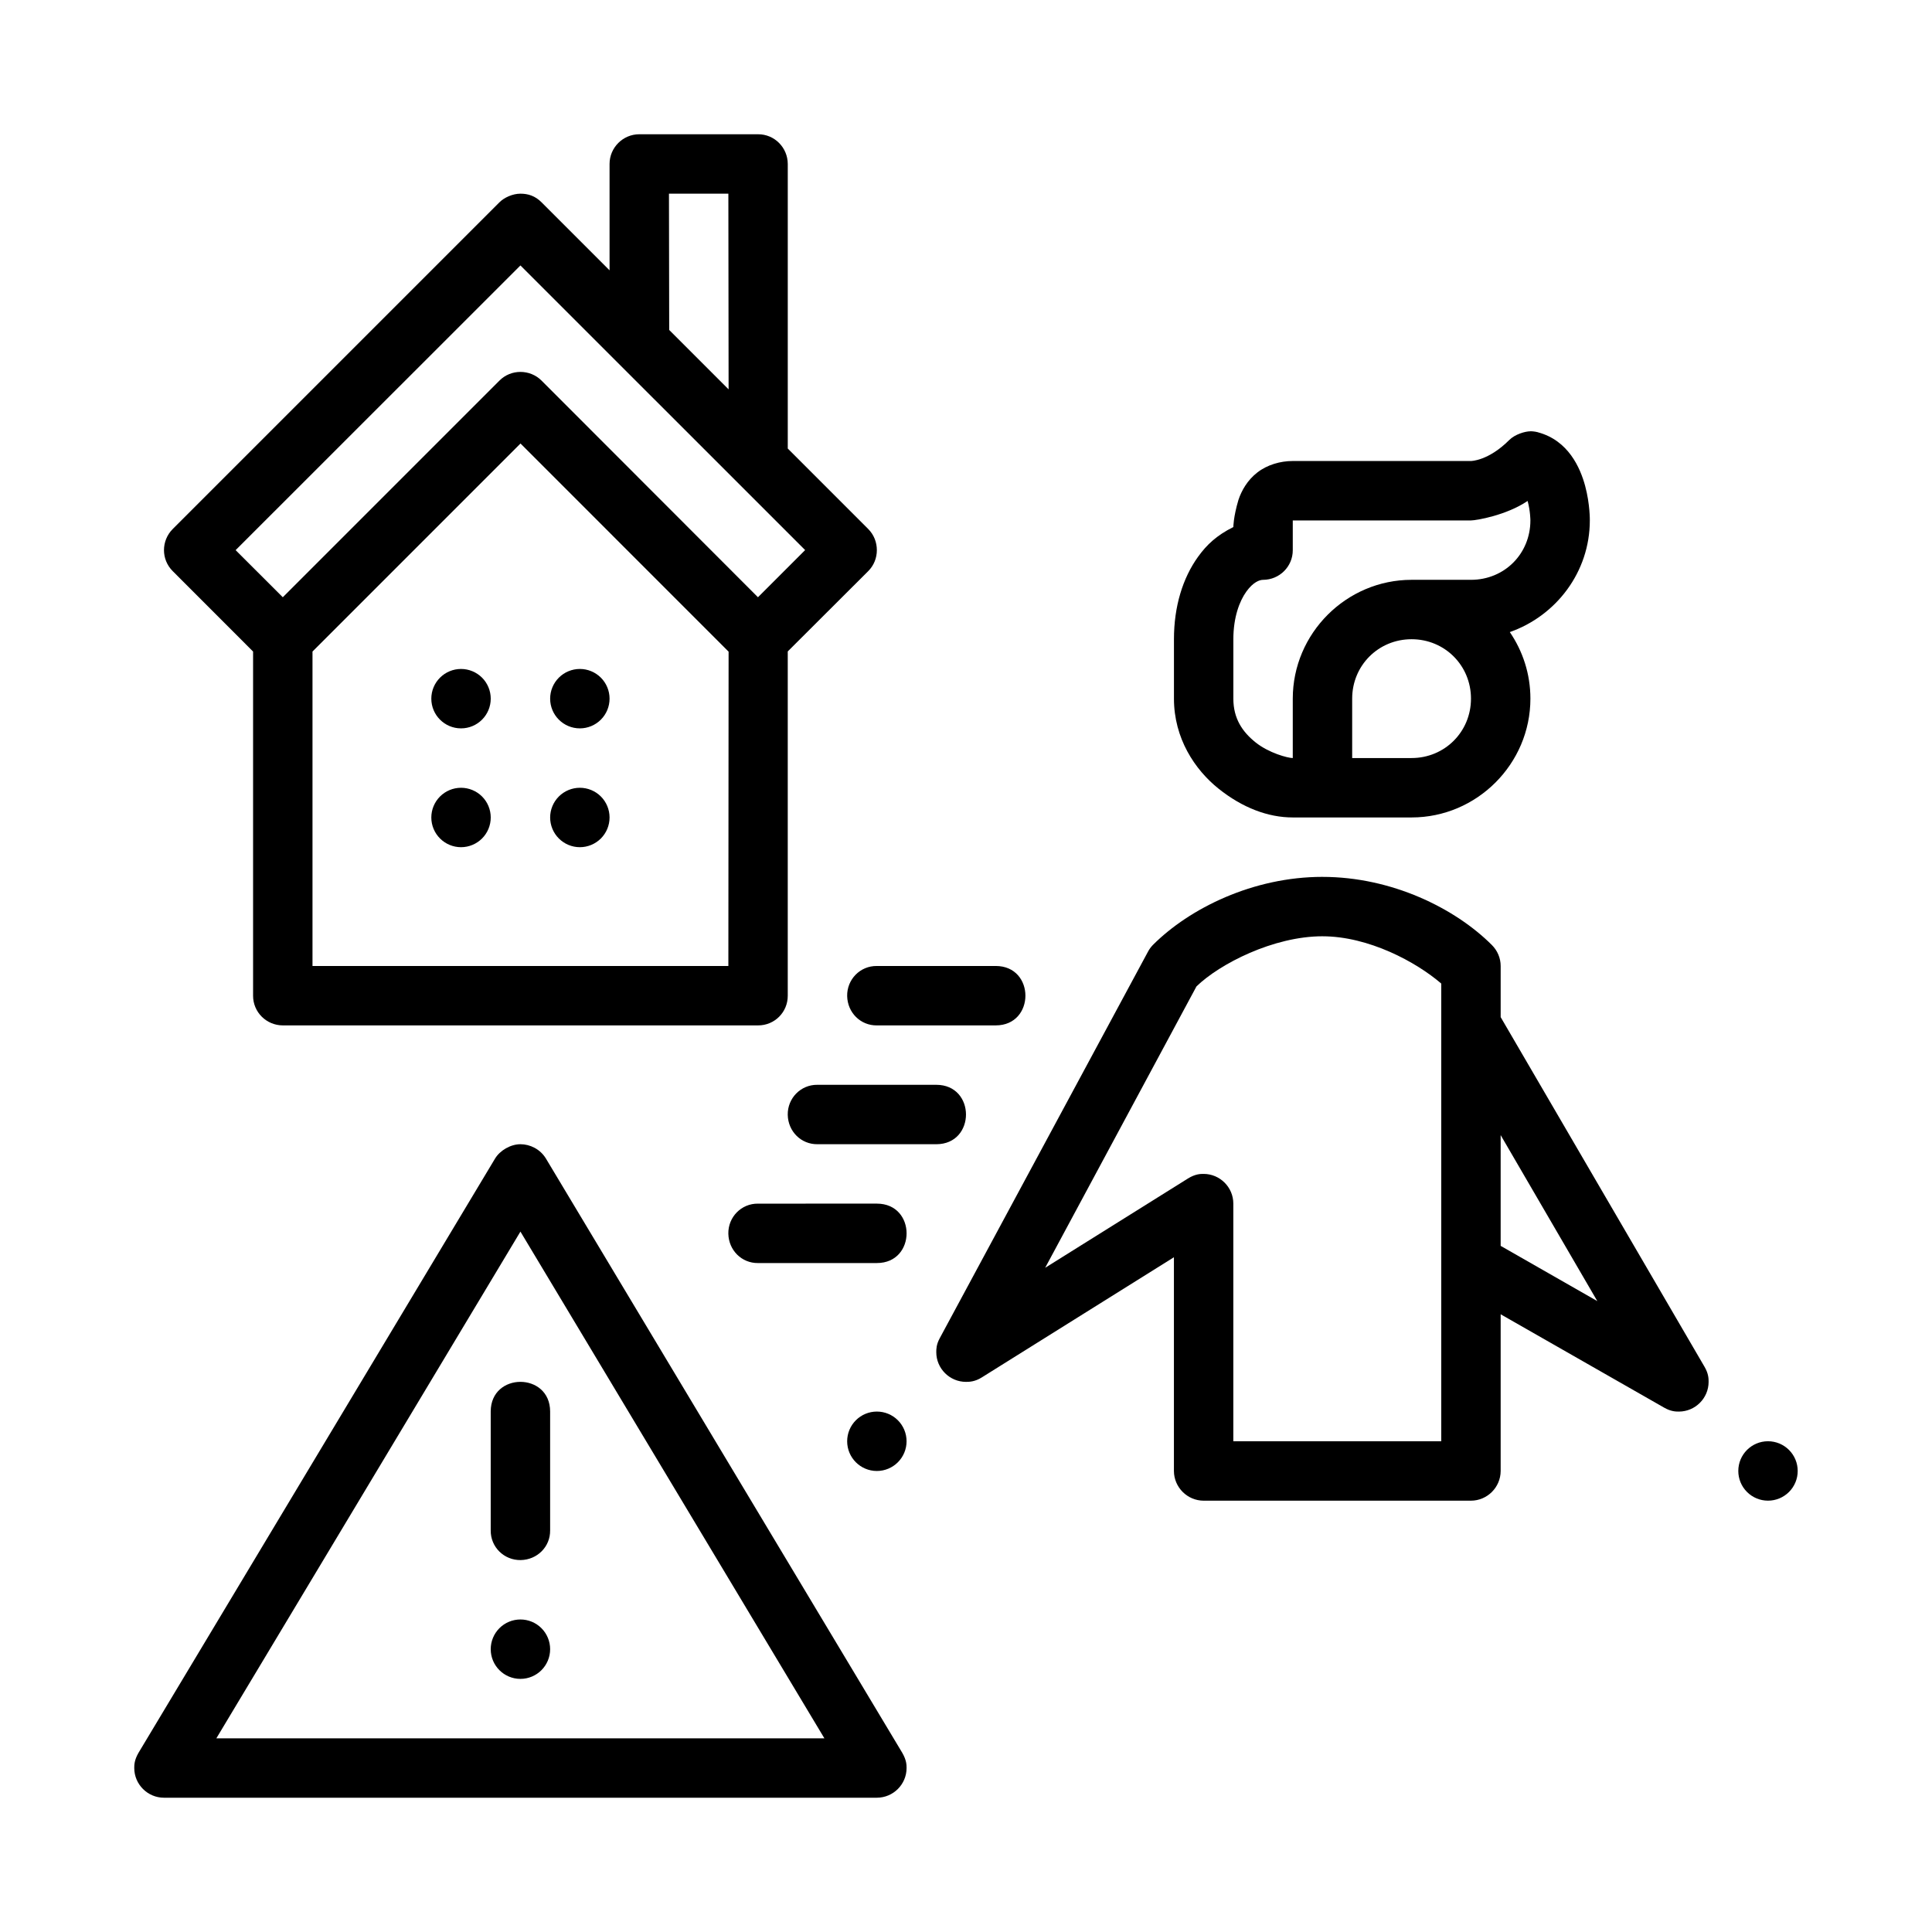 <?xml version="1.0" encoding="UTF-8"?>
<!-- Uploaded to: ICON Repo, www.svgrepo.com, Generator: ICON Repo Mixer Tools -->
<svg fill="#000000" width="800px" height="800px" version="1.1" viewBox="144 144 512 512" xmlns="http://www.w3.org/2000/svg">
 <g>
  <path d="m494.46 376.38c-18.367 0-35.215 8.324-44.941 18.051-0.531 0.551-0.988 1.18-1.336 1.859l-55.137 102.34c-0.918 1.676-0.922 2.918-0.922 3.707-0.008 4.328 3.543 7.871 7.871 7.871 0.789 0 2.34-0.004 4.199-1.184l50.906-31.84v56.641c0.016 4.328 3.547 7.856 7.871 7.871h70.848c4.328-0.016 7.856-3.547 7.871-7.871v-41.527l43.344 24.754c1.812 1.031 3.102 1.031 3.891 1.031 4.328-0.004 7.871-3.543 7.871-7.871 0-0.789 0.008-2.129-1.062-3.969l-54.043-92.695v-13.547c0-2.094-0.852-4.09-2.336-5.566-9.727-9.727-26.527-18.051-44.895-18.051zm0 15.746c12.219 0 24.824 6.785 31.488 12.531v121.29h-55.105v-62.977c0-4.332-3.543-7.871-7.871-7.871-0.789 0-2.184-0.008-4.152 1.215l-37.84 23.664 40.098-74.57c6.148-5.977 20.418-13.285 33.379-13.285zm47.23 52.691 25.613 43.988-25.613-14.637z"/>
  <path d="m384.25 525.95c0 2.09-0.828 4.09-2.305 5.566-1.477 1.477-3.481 2.309-5.566 2.309-4.348 0-7.871-3.527-7.871-7.875 0-2.086 0.828-4.09 2.305-5.566 1.477-1.477 3.481-2.305 5.566-2.305 2.086 0 4.09 0.828 5.566 2.305 1.477 1.477 2.305 3.481 2.305 5.566z"/>
  <path d="m620.41 533.82c0 2.086-0.828 4.09-2.305 5.566s-3.477 2.305-5.566 2.305c-2.086 0-4.09-0.828-5.566-2.305-1.477-1.477-2.305-3.481-2.305-5.566 0-4.348 3.523-7.875 7.871-7.875 2.09 0 4.09 0.832 5.566 2.309 1.477 1.477 2.305 3.477 2.305 5.566z"/>
  <path d="m313.41 179.58c-4.328 0-7.871 3.543-7.871 7.871 0.004 11.27 0 19.199 0 28.184l-18.02-18.02c-1.703-1.715-3.594-2.289-5.598-2.289-2.066 0-4.316 1.031-5.566 2.289l-86.578 86.578c-1.543 1.539-2.32 3.578-2.32 5.598s0.773 4.027 2.32 5.566l21.293 21.309v91.203c-0.016 4.348 3.523 7.856 7.871 7.871h125.95c4.371 0.016 7.891-3.5 7.871-7.871v-91.234l21.324-21.281c1.543-1.539 2.289-3.547 2.289-5.566 0-2.019-0.746-4.059-2.289-5.598l-21.32-21.324v-75.414c-0.016-4.348-3.523-7.891-7.871-7.871zm7.871 15.746h15.742l0.062 51.859-15.742-15.746zm-39.359 19.02 75.445 75.43-12.5 12.5-57.348-57.41c-1.539-1.543-3.578-2.305-5.598-2.305s-4.027 0.758-5.566 2.305l-57.41 57.41-12.5-12.484zm0.016 47.188 55.148 55.164-0.062 83.301h-110.21v-83.332z"/>
  <path d="m289.79 581.05c0 4.348-3.523 7.871-7.871 7.871-4.348 0-7.871-3.523-7.871-7.871 0-2.086 0.828-4.09 2.305-5.566 1.477-1.477 3.481-2.305 5.566-2.305 2.09 0 4.09 0.828 5.566 2.305 1.477 1.477 2.305 3.481 2.305 5.566z"/>
  <path d="m289.79 518.08c0-5.25-3.938-7.875-7.875-7.875s-7.871 2.625-7.871 7.875v31.484c-0.059 4.441 3.574 7.953 7.965 7.871 4.391-0.09 7.832-3.539 7.781-7.871-0.016-31.453 0-0.027 0-31.484z"/>
  <path d="m281.92 447.23c-2.578 0-5.406 1.621-6.727 3.805l-94.488 157.48c-1.125 1.945-1.125 3.238-1.125 4.027 0 4.328 3.543 7.871 7.871 7.871h188.93c4.348-0.012 7.871-3.543 7.871-7.871 0-0.789 0-2.047-1.141-4.027l-94.43-157.48c-1.535-2.539-4.262-3.805-6.758-3.805zm0 23.156 80.555 134.29h-161.14z"/>
  <path d="m376.38 478.72c5.25 0 7.875-3.938 7.875-7.875s-2.625-7.871-7.875-7.871l-31.492 0.004c-4.441-0.059-7.953 3.574-7.871 7.965 0.09 4.391 3.539 7.832 7.871 7.781 31.453-0.016 0.031 0 31.492 0z"/>
  <path d="m407.87 415.74c5.25 0 7.875-3.938 7.875-7.875s-2.625-7.871-7.875-7.871l-31.492 0.004c-4.441-0.059-7.953 3.574-7.871 7.965 0.09 4.391 3.539 7.832 7.871 7.781 31.453-0.016 0.031 0 31.492 0z"/>
  <path d="m392.12 447.23c5.25 0 7.875-3.938 7.875-7.875s-2.625-7.871-7.875-7.871h-31.488c-4.441-0.059-7.953 3.574-7.871 7.965 0.09 4.391 3.539 7.832 7.871 7.781 31.453-0.016 0.031 0 31.488 0z"/>
  <path d="m274.05 360.64c0 2.09-0.828 4.094-2.305 5.566-1.477 1.477-3.481 2.309-5.566 2.309-2.09 0-4.09-0.832-5.566-2.309-1.477-1.473-2.309-3.477-2.309-5.566 0-2.086 0.832-4.09 2.309-5.566 1.477-1.473 3.477-2.305 5.566-2.305 2.086 0 4.09 0.832 5.566 2.305 1.477 1.477 2.305 3.481 2.305 5.566z"/>
  <path d="m274.05 329.15c0 4.348-3.523 7.875-7.871 7.875-4.348 0-7.875-3.527-7.875-7.875 0-2.086 0.832-4.09 2.309-5.566 1.477-1.473 3.477-2.305 5.566-2.305 2.086 0 4.09 0.832 5.566 2.305 1.477 1.477 2.305 3.481 2.305 5.566z"/>
  <path d="m305.54 329.15c0 2.09-0.828 4.094-2.305 5.566-1.477 1.477-3.481 2.309-5.566 2.309-4.348 0-7.875-3.527-7.875-7.875 0-2.086 0.832-4.09 2.309-5.566 1.477-1.473 3.477-2.305 5.566-2.305 2.086 0 4.09 0.832 5.566 2.305 1.477 1.477 2.305 3.481 2.305 5.566z"/>
  <path d="m305.54 360.64c0 2.09-0.828 4.094-2.305 5.57-1.477 1.473-3.481 2.305-5.566 2.305-2.09 0-4.09-0.832-5.566-2.309-1.477-1.473-2.309-3.477-2.309-5.566 0-2.086 0.832-4.09 2.309-5.566 1.477-1.473 3.477-2.305 5.566-2.305 2.086 0 4.09 0.832 5.566 2.305 1.477 1.477 2.305 3.481 2.305 5.566z"/>
  <path d="m549.57 258.3c-1.395 0-4.09 0.793-5.598 2.305-5.551 5.562-10.148 5.566-10.148 5.566h-47.23c-3.281 0-6.758 0.992-9.395 3.043-2.637 2.051-4.172 4.785-4.996 7.258-1.359 4.559-1.352 7.195-1.352 7.195-4.438 2.231-7.027 4.664-9.332 7.856-4.086 5.66-6.41 13.195-6.41 21.879v15.742c0 10.496 5.504 18.809 11.824 23.863 6.32 5.055 13.105 7.625 19.664 7.625h31.488c17.297 0 31.488-14.191 31.488-31.488 0-6.519-2.016-12.59-5.457-17.637 12.273-4.309 21.203-15.906 21.203-29.598 0 0 0.07-4.254-1.23-9.102-1.301-4.848-4.469-12.086-12.5-14.238v-0.016c-1.027-0.27-2.012-0.27-2.016-0.27zm-0.738 18.449c0.738 2.715 0.738 5.164 0.738 5.164 0 8.855-6.887 15.746-15.742 15.746h-15.742c-17.297 0-31.488 14.191-31.488 31.488v15.746c-1.312 0-6.336-1.332-9.855-4.152-3.519-2.816-5.891-6.344-5.891-11.594v-15.742c0-5.84 1.641-10.133 3.461-12.652 1.82-2.519 3.508-3.09 4.414-3.09 4.348-0.016 7.891-3.523 7.871-7.871v-7.871h47.23c1.387 0 9.375-1.348 15.008-5.164zm-30.75 36.652c8.789 0 15.742 6.957 15.742 15.742 0 8.789-6.957 15.746-15.742 15.746h-15.742v-15.746c0-8.789 6.957-15.742 15.742-15.742z"/>
 </g>
</svg>